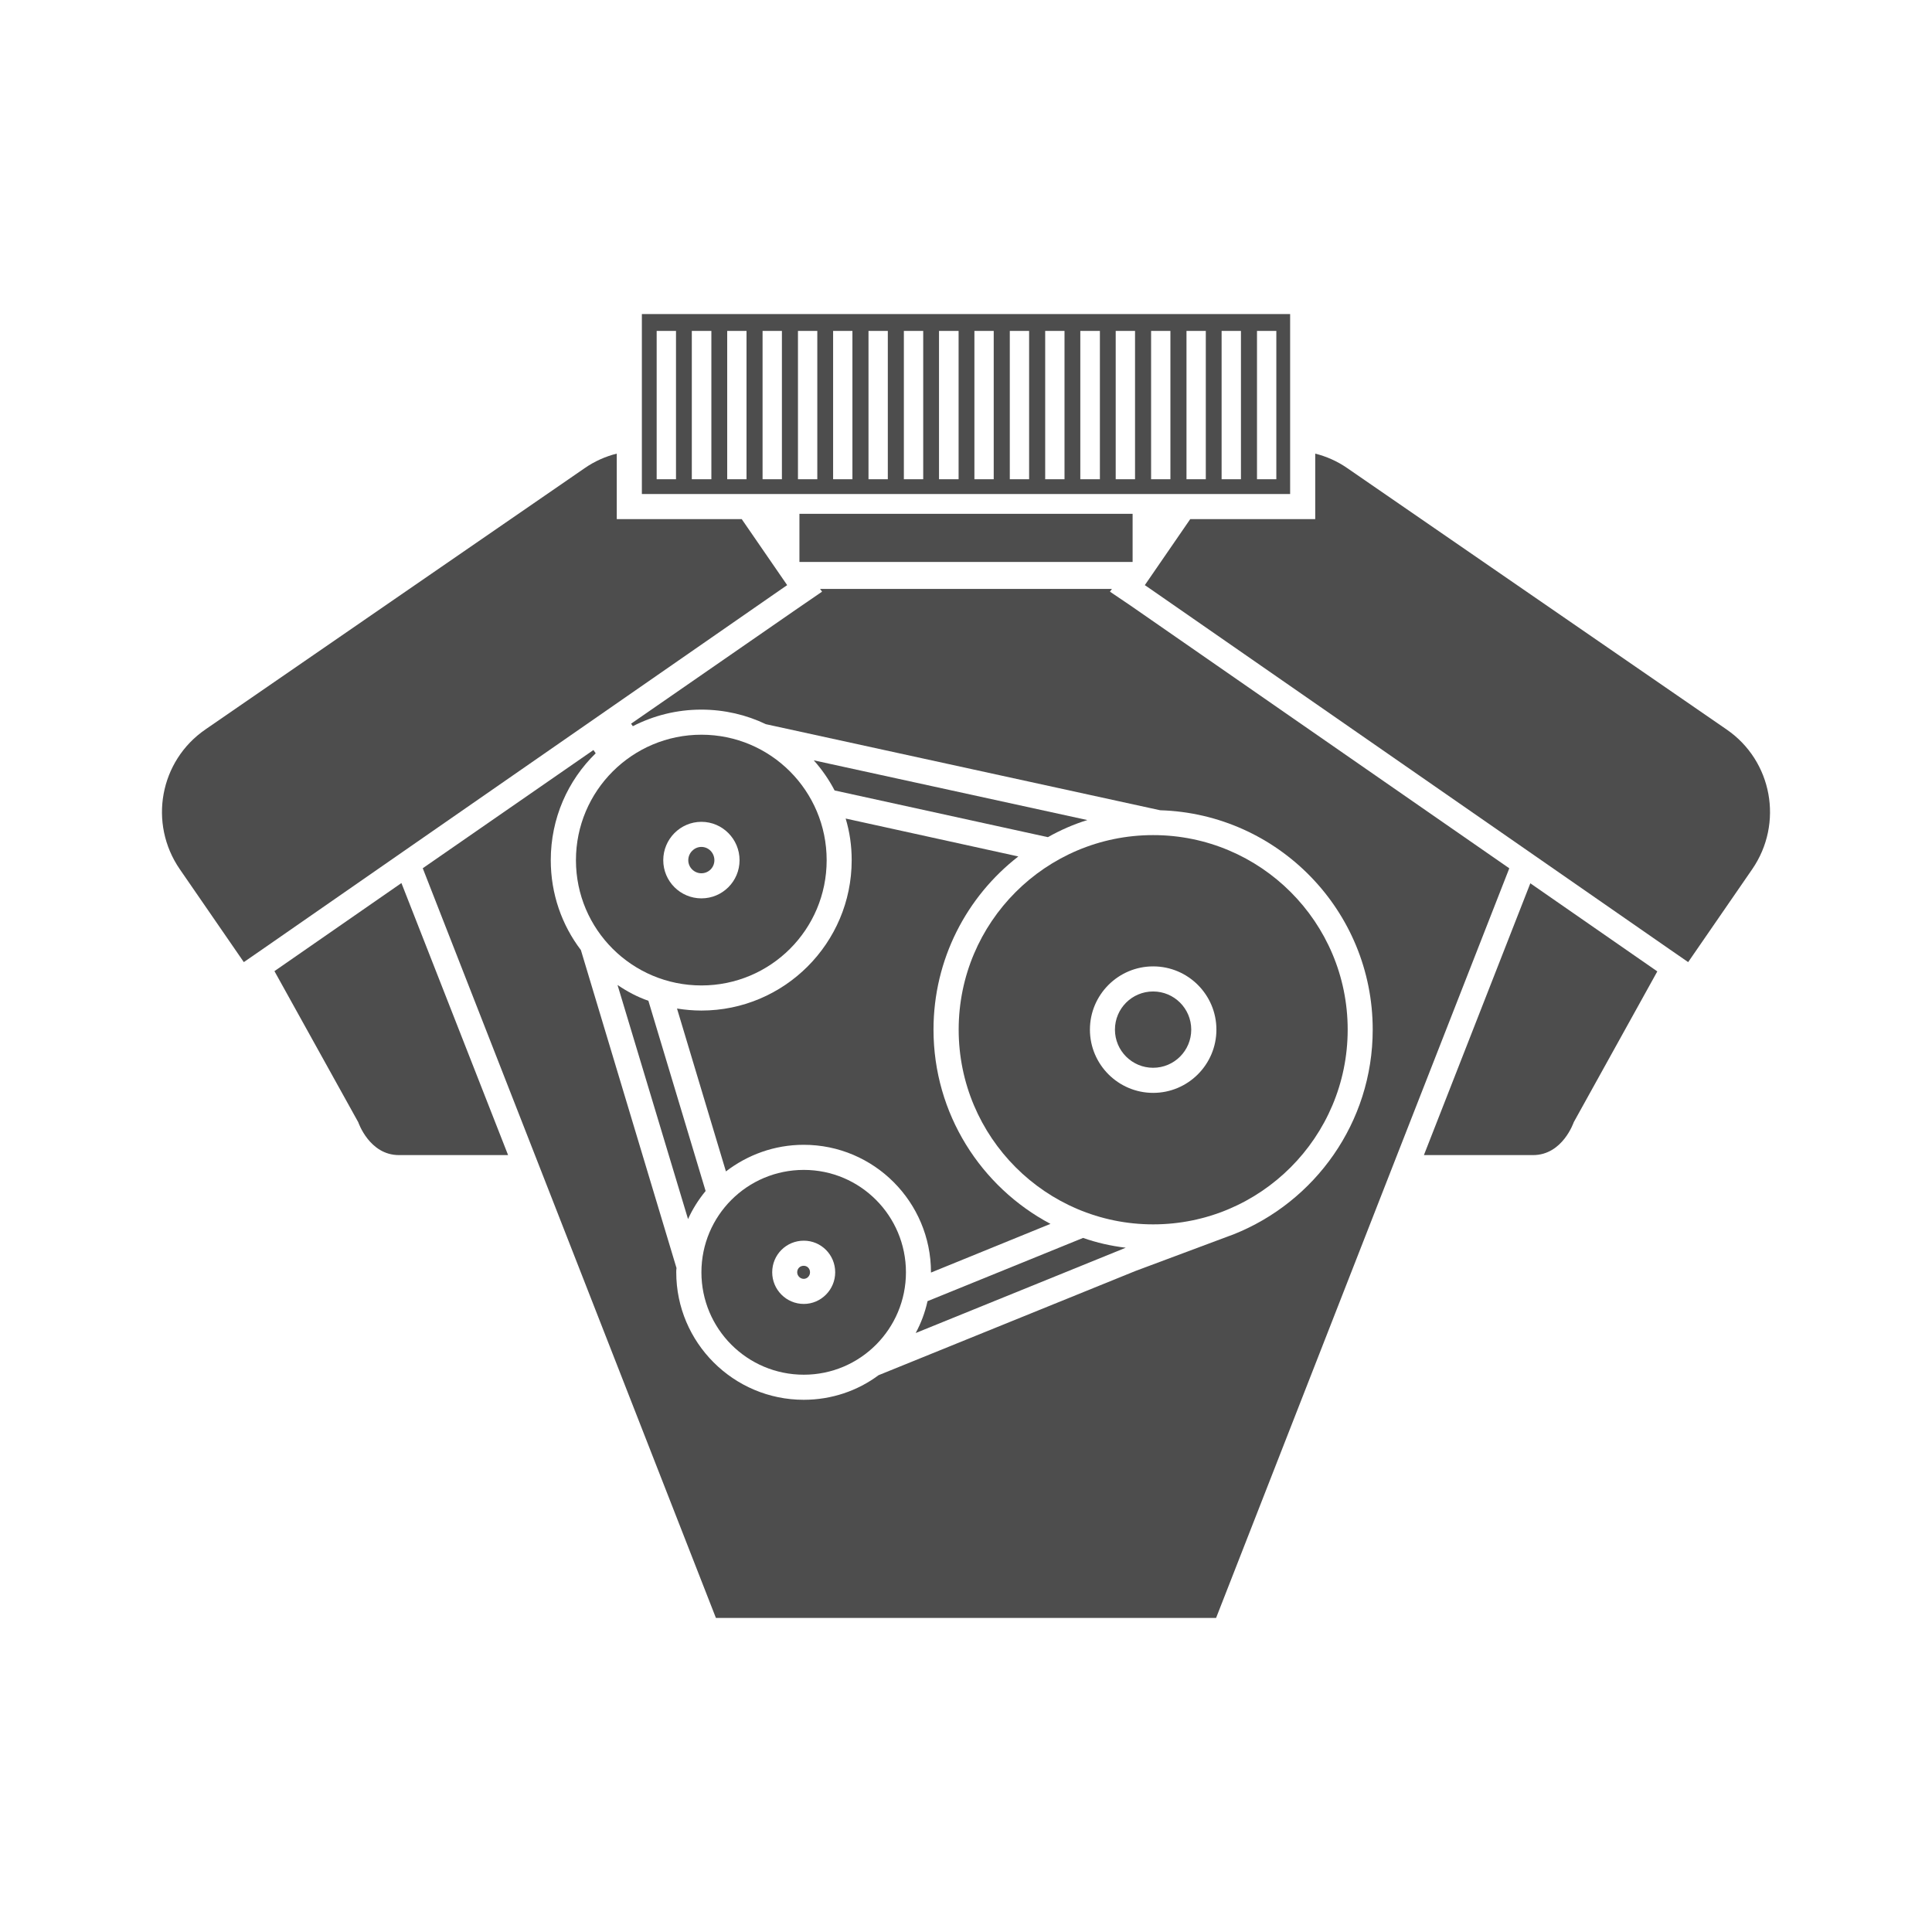 <?xml version="1.0" encoding="utf-8"?>
<!-- Generator: Adobe Illustrator 16.0.0, SVG Export Plug-In . SVG Version: 6.00 Build 0)  -->
<!DOCTYPE svg PUBLIC "-//W3C//DTD SVG 1.1//EN" "http://www.w3.org/Graphics/SVG/1.1/DTD/svg11.dtd">
<svg version="1.1" id="Layer_1" xmlns="http://www.w3.org/2000/svg" xmlns:xlink="http://www.w3.org/1999/xlink" x="0px" y="0px"
	 width="1200px" height="1200px" viewBox="0 0 1200 1200" enable-background="new 0 0 1200 1200" xml:space="preserve">
<g>
	<path fill="#4D4D4D" d="M443.72,534.288c0,4.524-3.576,8.115-8.101,8.115c-4.366,0-8.116-3.591-8.116-8.115
		c0-4.518,3.75-8.252,8.116-8.252C440.144,526.036,443.72,529.771,443.72,534.288z"/>
	<path fill="#4D4D4D" d="M716.211,615.82c-13.089,0-23.7,10.601-23.7,23.692c0,13.093,10.611,23.7,23.7,23.7
		c13.093,0,23.688-10.607,23.688-23.7C739.899,626.421,729.304,615.82,716.211,615.82z M716.211,615.82
		c-13.089,0-23.7,10.601-23.7,23.692c0,13.093,10.611,23.7,23.7,23.7c13.093,0,23.688-10.607,23.688-23.7
		C739.899,626.421,729.304,615.82,716.211,615.82z M652.458,760.167c-43.188-22.91-72.644-68.428-72.644-120.654
		c0-43.648,20.565-82.617,52.686-107.552l-107.245-23.549c2.495,8.266,3.741,16.834,3.741,25.876
		c0,51.442-41.783,93.383-93.377,93.383c-5.143,0-10.292-0.475-15.118-1.25l30.387,101.17
		c13.415-10.292,30.099-16.533,48.333-16.533c43.647,0,79.024,35.551,79.024,79.193v0.166L652.458,760.167z M499.221,786.201
		c-2.341,0-4.065,1.724-4.065,4.05c0,2.191,1.875,4.065,4.065,4.065c2.176,0,3.899-1.874,3.899-4.065
		C503.12,787.925,501.396,786.201,499.221,786.201z M716.211,615.82c-13.089,0-23.7,10.601-23.7,23.692
		c0,13.093,10.611,23.7,23.7,23.7c13.093,0,23.688-10.607,23.688-23.7C739.899,626.421,729.304,615.82,716.211,615.82z
		 M716.211,615.82c-13.089,0-23.7,10.601-23.7,23.692c0,13.093,10.611,23.7,23.7,23.7c13.093,0,23.688-10.607,23.688-23.7
		C739.899,626.421,729.304,615.82,716.211,615.82z M652.458,760.167c-43.188-22.91-72.644-68.428-72.644-120.654
		c0-43.648,20.565-82.617,52.686-107.552l-107.245-23.549c2.495,8.266,3.741,16.834,3.741,25.876
		c0,51.442-41.783,93.383-93.377,93.383c-5.143,0-10.292-0.475-15.118-1.25l30.387,101.17
		c13.415-10.292,30.099-16.533,48.333-16.533c43.647,0,79.024,35.551,79.024,79.193v0.166L652.458,760.167z M499.221,786.201
		c-2.341,0-4.065,1.724-4.065,4.05c0,2.191,1.875,4.065,4.065,4.065c2.176,0,3.899-1.874,3.899-4.065
		C503.12,787.925,501.396,786.201,499.221,786.201z M499.221,786.201c-2.341,0-4.065,1.724-4.065,4.05
		c0,2.191,1.875,4.065,4.065,4.065c2.176,0,3.899-1.874,3.899-4.065C503.12,787.925,501.396,786.201,499.221,786.201z
		 M652.458,760.167c-43.188-22.91-72.644-68.428-72.644-120.654c0-43.648,20.565-82.617,52.686-107.552l-107.245-23.549
		c2.495,8.266,3.741,16.834,3.741,25.876c0,51.442-41.783,93.383-93.377,93.383c-5.143,0-10.292-0.475-15.118-1.25l30.387,101.17
		c13.415-10.292,30.099-16.533,48.333-16.533c43.647,0,79.024,35.551,79.024,79.193v0.166L652.458,760.167z M716.211,615.82
		c-13.089,0-23.7,10.601-23.7,23.692c0,13.093,10.611,23.7,23.7,23.7c13.093,0,23.688-10.607,23.688-23.7
		C739.899,626.421,729.304,615.82,716.211,615.82z M716.211,615.82c-13.089,0-23.7,10.601-23.7,23.692
		c0,13.093,10.611,23.7,23.7,23.7c13.093,0,23.688-10.607,23.688-23.7C739.899,626.421,729.304,615.82,716.211,615.82z
		 M652.458,760.167c-43.188-22.91-72.644-68.428-72.644-120.654c0-43.648,20.565-82.617,52.686-107.552l-107.245-23.549
		c2.495,8.266,3.741,16.834,3.741,25.876c0,51.442-41.783,93.383-93.377,93.383c-5.143,0-10.292-0.475-15.118-1.25l30.387,101.17
		c13.415-10.292,30.099-16.533,48.333-16.533c43.647,0,79.024,35.551,79.024,79.193v0.166L652.458,760.167z M499.221,786.201
		c-2.341,0-4.065,1.724-4.065,4.05c0,2.191,1.875,4.065,4.065,4.065c2.176,0,3.899-1.874,3.899-4.065
		C503.12,787.925,501.396,786.201,499.221,786.201z M499.221,786.201c-2.341,0-4.065,1.724-4.065,4.05
		c0,2.191,1.875,4.065,4.065,4.065c2.176,0,3.899-1.874,3.899-4.065C503.12,787.925,501.396,786.201,499.221,786.201z
		 M652.458,760.167c-43.188-22.91-72.644-68.428-72.644-120.654c0-43.648,20.565-82.617,52.686-107.552l-107.245-23.549
		c2.495,8.266,3.741,16.834,3.741,25.876c0,51.442-41.783,93.383-93.377,93.383c-5.143,0-10.292-0.475-15.118-1.25l30.387,101.17
		c13.415-10.292,30.099-16.533,48.333-16.533c43.647,0,79.024,35.551,79.024,79.193v0.166L652.458,760.167z M716.211,615.82
		c-13.089,0-23.7,10.601-23.7,23.692c0,13.093,10.611,23.7,23.7,23.7c13.093,0,23.688-10.607,23.688-23.7
		C739.899,626.421,729.304,615.82,716.211,615.82z M702.328,376.228l-12.923-8.736l1.231-1.71h-181.29l1.25,1.71l-16.367,11.232
		l-102.254,70.772l1.08,1.555c12.787-6.55,27.13-10.291,42.563-10.291c14.342,0,28.06,3.271,40.053,9.041l244.913,53.462
		c73.254,2.193,132.029,62.355,132.029,136.25c0,57.678-35.852,107.096-86.516,127.204l-2.969,1.092l-57.986,21.667l-159.475,64.693
		c-12.938,9.667-29.154,15.269-46.448,15.269c-43.644,0-79.19-35.528-79.19-79.187c0-0.926,0-1.709,0.155-2.649L360.8,590.097
		c-11.861-15.588-18.709-34.921-18.709-55.809c0-26.031,10.593-49.565,27.901-66.403l-1.401-2.025l-106.014,73.423L332.27,717.45
		l112.392,287.465h310.676L867.731,717.45l69.674-178.014v-0.154L702.328,376.228z M739.899,639.513
		c0-13.092-10.596-23.692-23.688-23.692c-13.089,0-23.7,10.601-23.7,23.692c0,13.093,10.611,23.7,23.7,23.7
		C729.304,663.213,739.899,652.605,739.899,639.513z M435.619,627.671c-5.143,0-10.292-0.475-15.118-1.25l30.387,101.17
		c13.415-10.292,30.099-16.533,48.333-16.533c43.647,0,79.024,35.551,79.024,79.193v0.166l74.213-30.25
		c-43.188-22.91-72.644-68.428-72.644-120.654c0-43.648,20.565-82.617,52.686-107.552l-107.245-23.549
		c2.495,8.266,3.741,16.834,3.741,25.876C528.996,585.73,487.213,627.671,435.619,627.671z M495.155,790.251
		c0,2.191,1.875,4.065,4.065,4.065c2.176,0,3.899-1.874,3.899-4.065c0-2.326-1.724-4.05-3.899-4.05
		C496.88,786.201,495.155,787.925,495.155,790.251z M716.211,615.82c-13.089,0-23.7,10.601-23.7,23.692
		c0,13.093,10.611,23.7,23.7,23.7c13.093,0,23.688-10.607,23.688-23.7C739.899,626.421,729.304,615.82,716.211,615.82z
		 M652.458,760.167c-43.188-22.91-72.644-68.428-72.644-120.654c0-43.648,20.565-82.617,52.686-107.552l-107.245-23.549
		c2.495,8.266,3.741,16.834,3.741,25.876c0,51.442-41.783,93.383-93.377,93.383c-5.143,0-10.292-0.475-15.118-1.25l30.387,101.17
		c13.415-10.292,30.099-16.533,48.333-16.533c43.647,0,79.024,35.551,79.024,79.193v0.166L652.458,760.167z M499.221,786.201
		c-2.341,0-4.065,1.724-4.065,4.05c0,2.191,1.875,4.065,4.065,4.065c2.176,0,3.899-1.874,3.899-4.065
		C503.12,787.925,501.396,786.201,499.221,786.201z M499.221,786.201c-2.341,0-4.065,1.724-4.065,4.05
		c0,2.191,1.875,4.065,4.065,4.065c2.176,0,3.899-1.874,3.899-4.065C503.12,787.925,501.396,786.201,499.221,786.201z
		 M652.458,760.167c-43.188-22.91-72.644-68.428-72.644-120.654c0-43.648,20.565-82.617,52.686-107.552l-107.245-23.549
		c2.495,8.266,3.741,16.834,3.741,25.876c0,51.442-41.783,93.383-93.377,93.383c-5.143,0-10.292-0.475-15.118-1.25l30.387,101.17
		c13.415-10.292,30.099-16.533,48.333-16.533c43.647,0,79.024,35.551,79.024,79.193v0.166L652.458,760.167z M716.211,615.82
		c-13.089,0-23.7,10.601-23.7,23.692c0,13.093,10.611,23.7,23.7,23.7c13.093,0,23.688-10.607,23.688-23.7
		C739.899,626.421,729.304,615.82,716.211,615.82z M716.211,615.82c-13.089,0-23.7,10.601-23.7,23.692
		c0,13.093,10.611,23.7,23.7,23.7c13.093,0,23.688-10.607,23.688-23.7C739.899,626.421,729.304,615.82,716.211,615.82z
		 M652.458,760.167c-43.188-22.91-72.644-68.428-72.644-120.654c0-43.648,20.565-82.617,52.686-107.552l-107.245-23.549
		c2.495,8.266,3.741,16.834,3.741,25.876c0,51.442-41.783,93.383-93.377,93.383c-5.143,0-10.292-0.475-15.118-1.25l30.387,101.17
		c13.415-10.292,30.099-16.533,48.333-16.533c43.647,0,79.024,35.551,79.024,79.193v0.166L652.458,760.167z M499.221,786.201
		c-2.341,0-4.065,1.724-4.065,4.05c0,2.191,1.875,4.065,4.065,4.065c2.176,0,3.899-1.874,3.899-4.065
		C503.12,787.925,501.396,786.201,499.221,786.201z M652.458,760.167c-43.188-22.91-72.644-68.428-72.644-120.654
		c0-43.648,20.565-82.617,52.686-107.552l-107.245-23.549c2.495,8.266,3.741,16.834,3.741,25.876
		c0,51.442-41.783,93.383-93.377,93.383c-5.143,0-10.292-0.475-15.118-1.25l30.387,101.17
		c13.415-10.292,30.099-16.533,48.333-16.533c43.647,0,79.024,35.551,79.024,79.193v0.166L652.458,760.167z M716.211,615.82
		c-13.089,0-23.7,10.601-23.7,23.692c0,13.093,10.611,23.7,23.7,23.7c13.093,0,23.688-10.607,23.688-23.7
		C739.899,626.421,729.304,615.82,716.211,615.82z M716.211,615.82c-13.089,0-23.7,10.601-23.7,23.692
		c0,13.093,10.611,23.7,23.7,23.7c13.093,0,23.688-10.607,23.688-23.7C739.899,626.421,729.304,615.82,716.211,615.82z
		 M652.458,760.167c-43.188-22.91-72.644-68.428-72.644-120.654c0-43.648,20.565-82.617,52.686-107.552l-107.245-23.549
		c2.495,8.266,3.741,16.834,3.741,25.876c0,51.442-41.783,93.383-93.377,93.383c-5.143,0-10.292-0.475-15.118-1.25l30.387,101.17
		c13.415-10.292,30.099-16.533,48.333-16.533c43.647,0,79.024,35.551,79.024,79.193v0.166L652.458,760.167z M716.211,615.82
		c-13.089,0-23.7,10.601-23.7,23.692c0,13.093,10.611,23.7,23.7,23.7c13.093,0,23.688-10.607,23.688-23.7
		C739.899,626.421,729.304,615.82,716.211,615.82z M716.211,615.82c-13.089,0-23.7,10.601-23.7,23.692
		c0,13.093,10.611,23.7,23.7,23.7c13.093,0,23.688-10.607,23.688-23.7C739.899,626.421,729.304,615.82,716.211,615.82z
		 M499.221,786.201c-2.341,0-4.065,1.724-4.065,4.05c0,2.191,1.875,4.065,4.065,4.065c2.176,0,3.899-1.874,3.899-4.065
		C503.12,787.925,501.396,786.201,499.221,786.201z M652.458,760.167c-43.188-22.91-72.644-68.428-72.644-120.654
		c0-43.648,20.565-82.617,52.686-107.552l-107.245-23.549c2.495,8.266,3.741,16.834,3.741,25.876
		c0,51.442-41.783,93.383-93.377,93.383c-5.143,0-10.292-0.475-15.118-1.25l30.387,101.17
		c13.415-10.292,30.099-16.533,48.333-16.533c43.647,0,79.024,35.551,79.024,79.193v0.166L652.458,760.167z M716.211,615.82
		c-13.089,0-23.7,10.601-23.7,23.692c0,13.093,10.611,23.7,23.7,23.7c13.093,0,23.688-10.607,23.688-23.7
		C739.899,626.421,729.304,615.82,716.211,615.82z"/>
	<path fill="#4D4D4D" d="M699.226,774.983L568.747,827.97c3.271-6.068,5.768-12.618,7.322-19.635v-0.15l96.652-39.292
		C681.139,771.858,690.012,773.884,699.226,774.983z"/>
	<path fill="#4D4D4D" d="M675.368,509.353c-8.568,2.65-16.684,6.227-24.476,10.597h-0.154l-132.35-28.985
		c-3.576-6.866-7.946-13.107-12.941-18.709L675.368,509.353z"/>
	<path fill="#4D4D4D" d="M438.269,739.757c-4.366,5.293-8.115,11.218-10.916,17.444l-43.795-145.424
		c5.918,4.043,12.317,7.469,19.165,9.817L438.269,739.757z"/>
	<path fill="#4D4D4D" d="M716.261,518.699c-66.726,0-120.812,54.104-120.812,120.813c0,66.719,54.086,120.963,120.812,120.963
		c66.719,0,120.809-54.244,120.809-120.963C837.069,572.804,782.979,518.699,716.261,518.699z M716.261,678.805
		c-21.664,0-39.291-17.617-39.291-39.292c0-21.667,17.627-39.274,39.291-39.274c21.66,0,39.273,17.607,39.273,39.274
		C755.534,661.188,737.921,678.805,716.261,678.805z"/>
	<path fill="#4D4D4D" d="M435.665,456.344c-43.021,0-77.939,34.925-77.939,77.944c0,43.021,34.918,77.791,77.939,77.791
		c43.023,0,77.79-34.77,77.79-77.791C513.455,491.269,478.688,456.344,435.665,456.344z M435.665,557.991
		c-13.092,0-23.703-10.611-23.703-23.703c0-13.093,10.611-23.837,23.703-23.837c13.093,0,23.689,10.744,23.689,23.837
		C459.354,547.38,448.758,557.991,435.665,557.991z"/>
	<path fill="#4D4D4D" d="M499.268,726.649c-35.224,0-63.603,28.526-63.603,63.602c0,35.076,28.379,63.603,63.603,63.603
		c35.072,0,63.433-28.526,63.433-63.603C562.7,755.176,534.34,726.649,499.268,726.649z M499.268,809.901
		c-10.913,0-19.639-8.892-19.639-19.65c0-10.901,8.726-19.642,19.639-19.642c10.747,0,19.487,8.74,19.487,19.642
		C518.755,801.01,510.015,809.901,499.268,809.901z"/>
	<path fill="#4D4D4D" d="M398.676,195.085v111.771h402.649V195.085H398.676z M419.88,297.662h-12.012v-92.135h12.012V297.662z
		 M441.846,297.662h-12.148v-92.135h12.148V297.662z M463.679,297.662h-11.998v-92.135h11.998V297.662z M485.658,297.662h-12.012
		v-92.135h12.012V297.662z M507.642,297.662H495.63v-92.135h12.012V297.662z M529.456,297.662h-11.994v-92.135h11.994V297.662z
		 M551.439,297.662h-11.997v-92.135h11.997V297.662z M573.423,297.662h-12.016v-92.135h12.016V297.662z M595.402,297.662H583.24
		v-92.135h12.162V297.662z M617.218,297.662h-11.994v-92.135h11.994V297.662z M639.2,297.662h-11.997v-92.135H639.2V297.662z
		 M661.185,297.662h-12.001v-92.135h12.001V297.662z M683.164,297.662h-12.163v-92.135h12.163V297.662z M704.993,297.662h-12.008
		v-92.135h12.008V297.662z M726.962,297.662h-11.997v-92.135h11.997V297.662z M748.945,297.662h-11.997v-92.135h11.997V297.662z
		 M770.771,297.662h-12.008v-92.135h12.008V297.662z M792.754,297.662h-12.008v-92.135h12.008V297.662z"/>
	<rect x="496.542" y="319.14" fill="#4D4D4D" width="206.942" height="29.901"/>
	<path fill="#4D4D4D" d="M488.929,363.44l-3.422,2.341L256.821,524.47l-93.848,65.153l-11.537,7.965l-39.752-57.685
		c-19.635-28.525-12.467-67.343,15.908-86.831l235.533-162.275c6.241-4.355,13.093-7.325,19.958-9.046v40.692h77.624L488.929,363.44
		z"/>
	<path fill="#4D4D4D" d="M315.583,717.45H247.78c-18.404,0-25.252-20.411-25.252-20.411l-52.067-93.85l78.874-54.711L315.583,717.45
		z"/>
	<path fill="#4D4D4D" d="M1088.313,539.903l-39.762,57.685l-11.523-7.965l-93.851-65.153L714.494,365.781l-3.426-2.341l28.21-40.997
		h77.635v-40.692c6.852,1.721,13.718,4.69,19.959,9.046l235.533,162.275C1100.78,472.561,1107.951,511.378,1088.313,539.903z"/>
	<path fill="#4D4D4D" d="M1029.386,603.354l-51.913,93.685c0,0-6.865,20.411-25.255,20.411h-67.803l66.098-168.82L1029.386,603.354z
		"/>
</g>
</svg>
